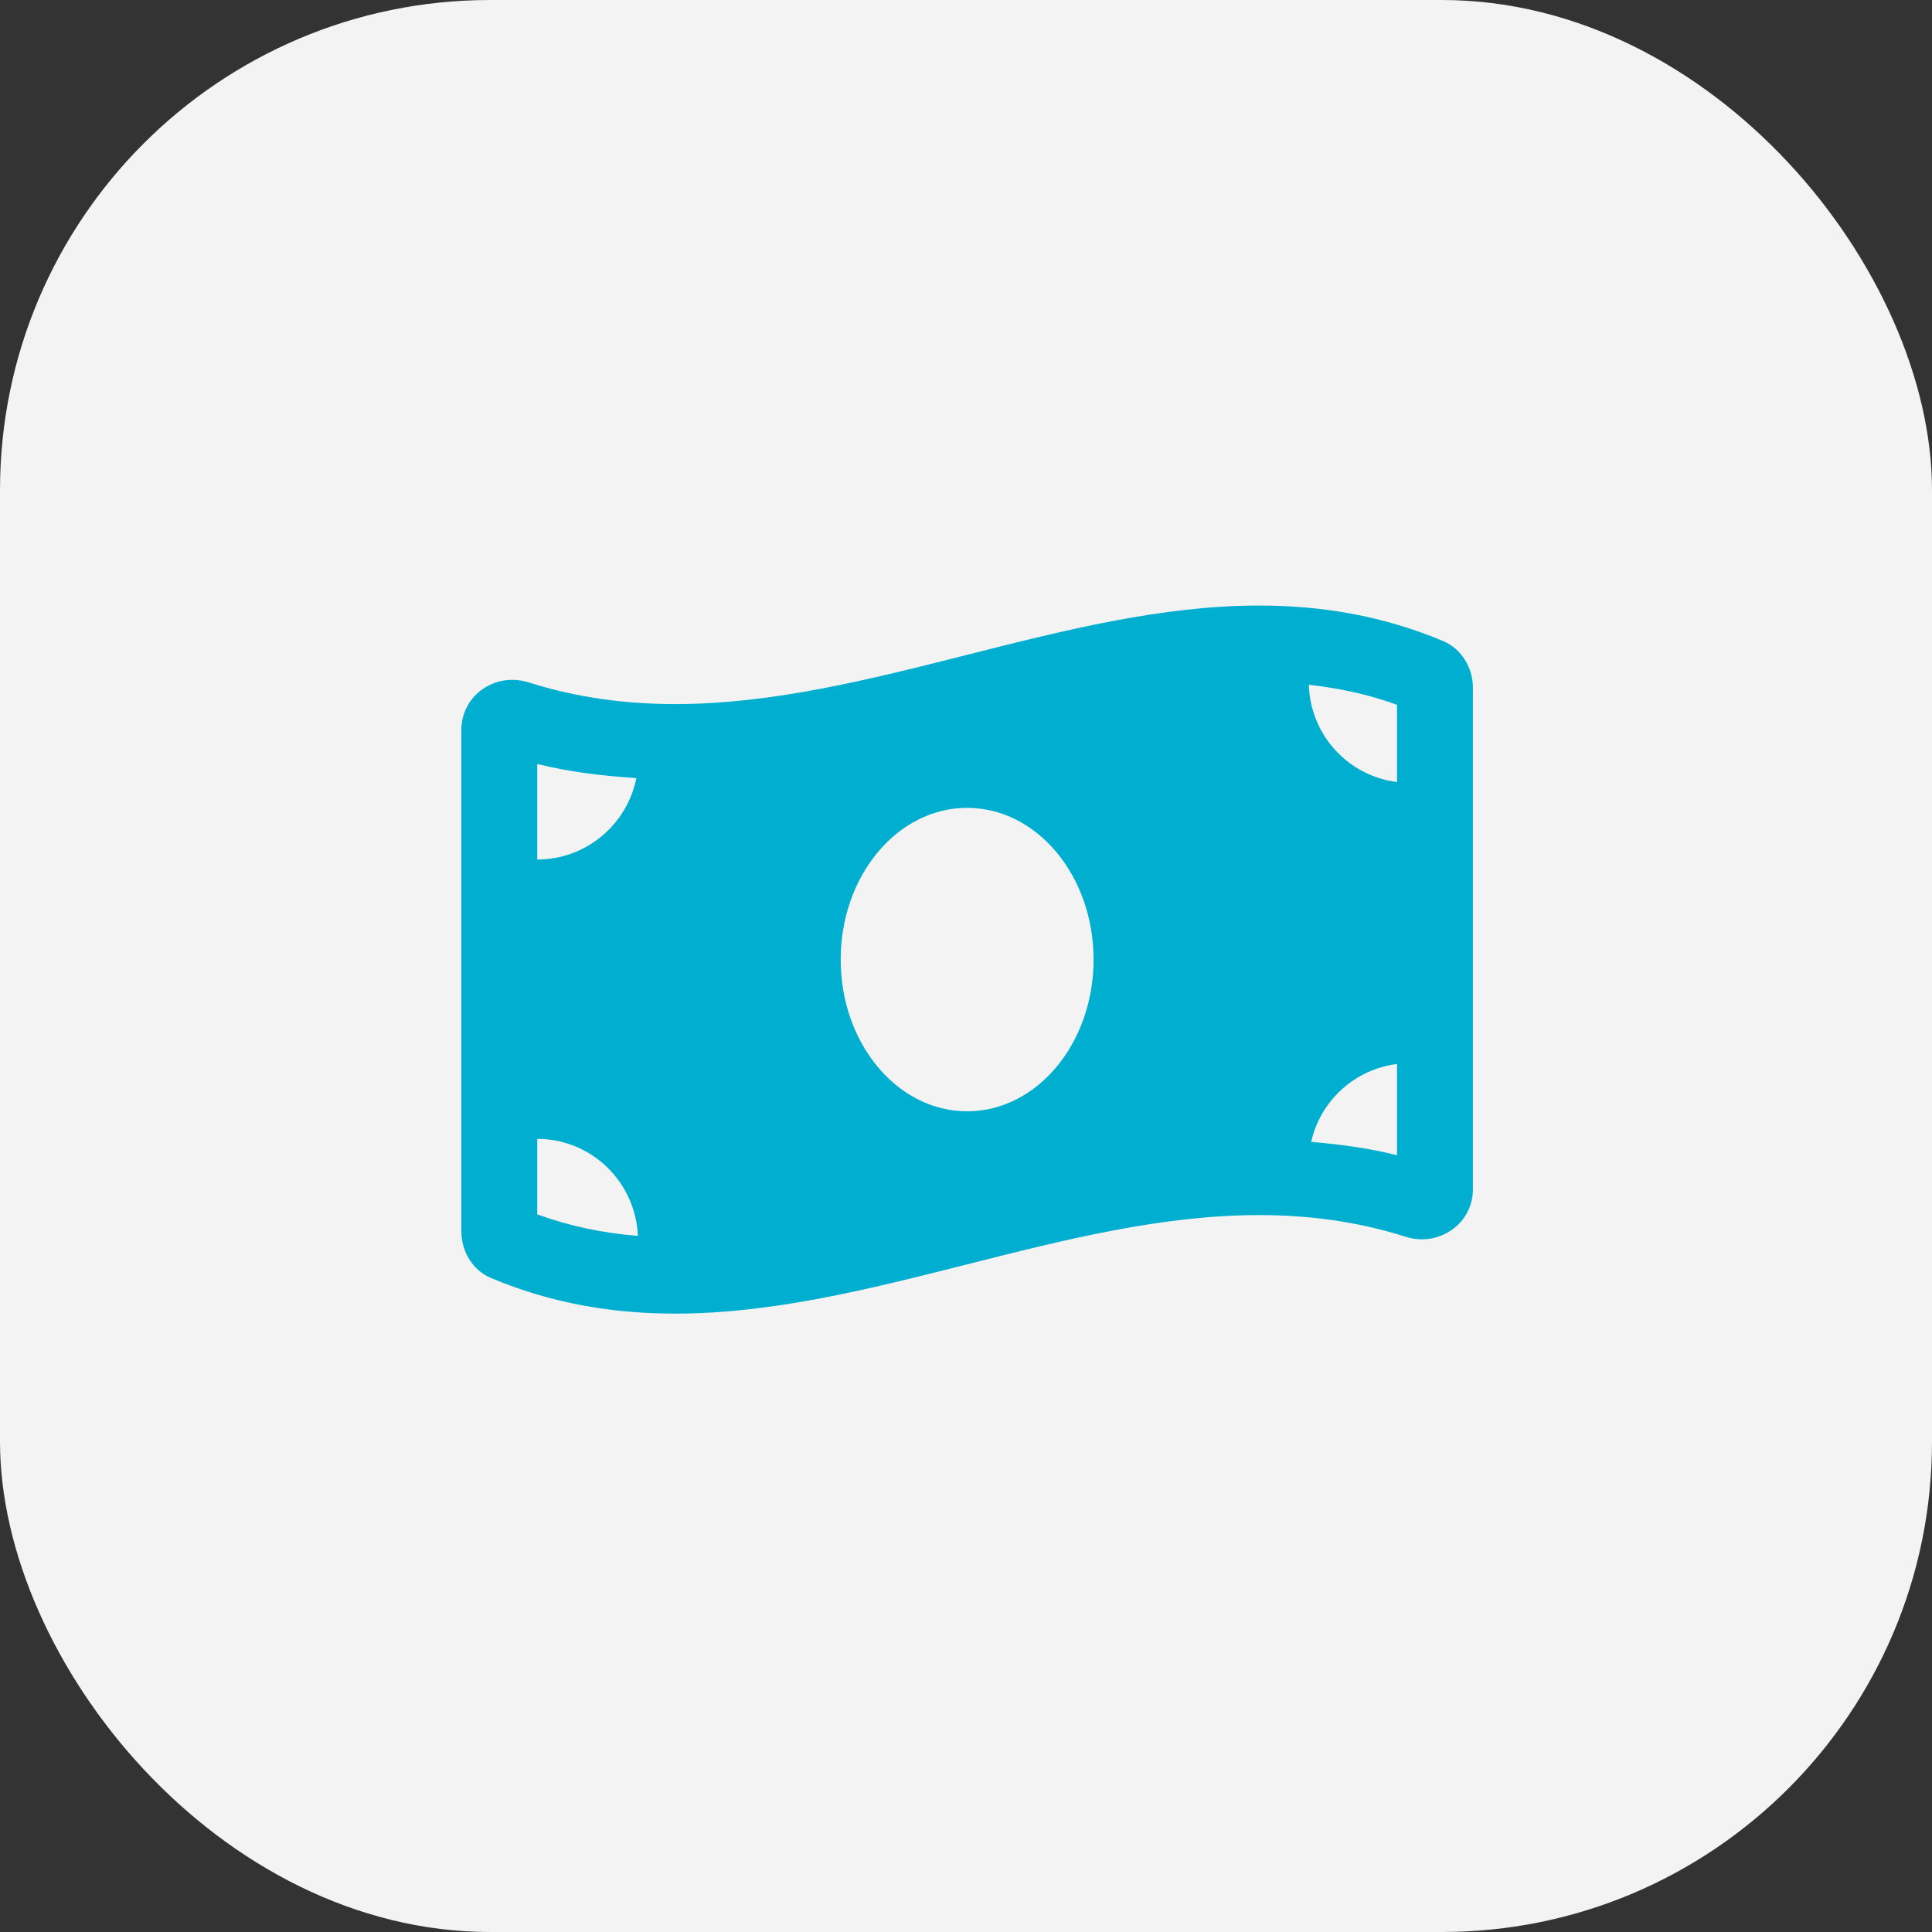 <svg width="67" height="67" viewBox="0 0 67 67" fill="none" xmlns="http://www.w3.org/2000/svg">
<rect x="0" y="0" width="67" height="67" fill="#333333" stroke="none"/>
<rect width="67" height="67" rx="17" fill="#F3F3F3"/>
<path d="M50.046 22.231C47.92 21.339 45.792 21 43.665 21C36.914 21 30.164 24.417 23.413 24.417C21.72 24.417 20.028 24.202 18.335 23.665C18.145 23.605 17.954 23.576 17.768 23.576C16.824 23.576 16 24.306 16 25.32V42.709C16 43.401 16.396 44.057 17.033 44.323C19.159 45.216 21.286 45.555 23.413 45.555C30.164 45.555 36.915 42.138 43.666 42.138C45.359 42.138 47.051 42.352 48.744 42.889C48.934 42.95 49.125 42.978 49.311 42.978C50.255 42.978 51.079 42.248 51.079 41.235V23.846C51.078 23.154 50.682 22.498 50.046 22.231ZM18.631 26.493C19.734 26.769 20.885 26.908 22.069 26.983C21.746 28.593 20.33 29.807 18.631 29.807V26.493ZM18.631 42.114V39.495C20.515 39.495 22.039 40.99 22.123 42.86C20.888 42.761 19.734 42.514 18.631 42.114ZM33.539 38.539C31.117 38.539 29.154 36.183 29.154 33.277C29.154 30.371 31.118 28.016 33.539 28.016C35.961 28.016 37.924 30.371 37.924 33.277C37.924 36.184 35.96 38.539 33.539 38.539ZM48.447 40.062C47.487 39.821 46.49 39.686 45.47 39.599C45.792 38.17 46.977 37.084 48.447 36.898V40.062ZM48.447 27.121C46.754 26.906 45.441 25.493 45.389 23.747C46.459 23.866 47.476 24.088 48.447 24.441V27.121Z" fill="#00AED0"/>
</svg>
